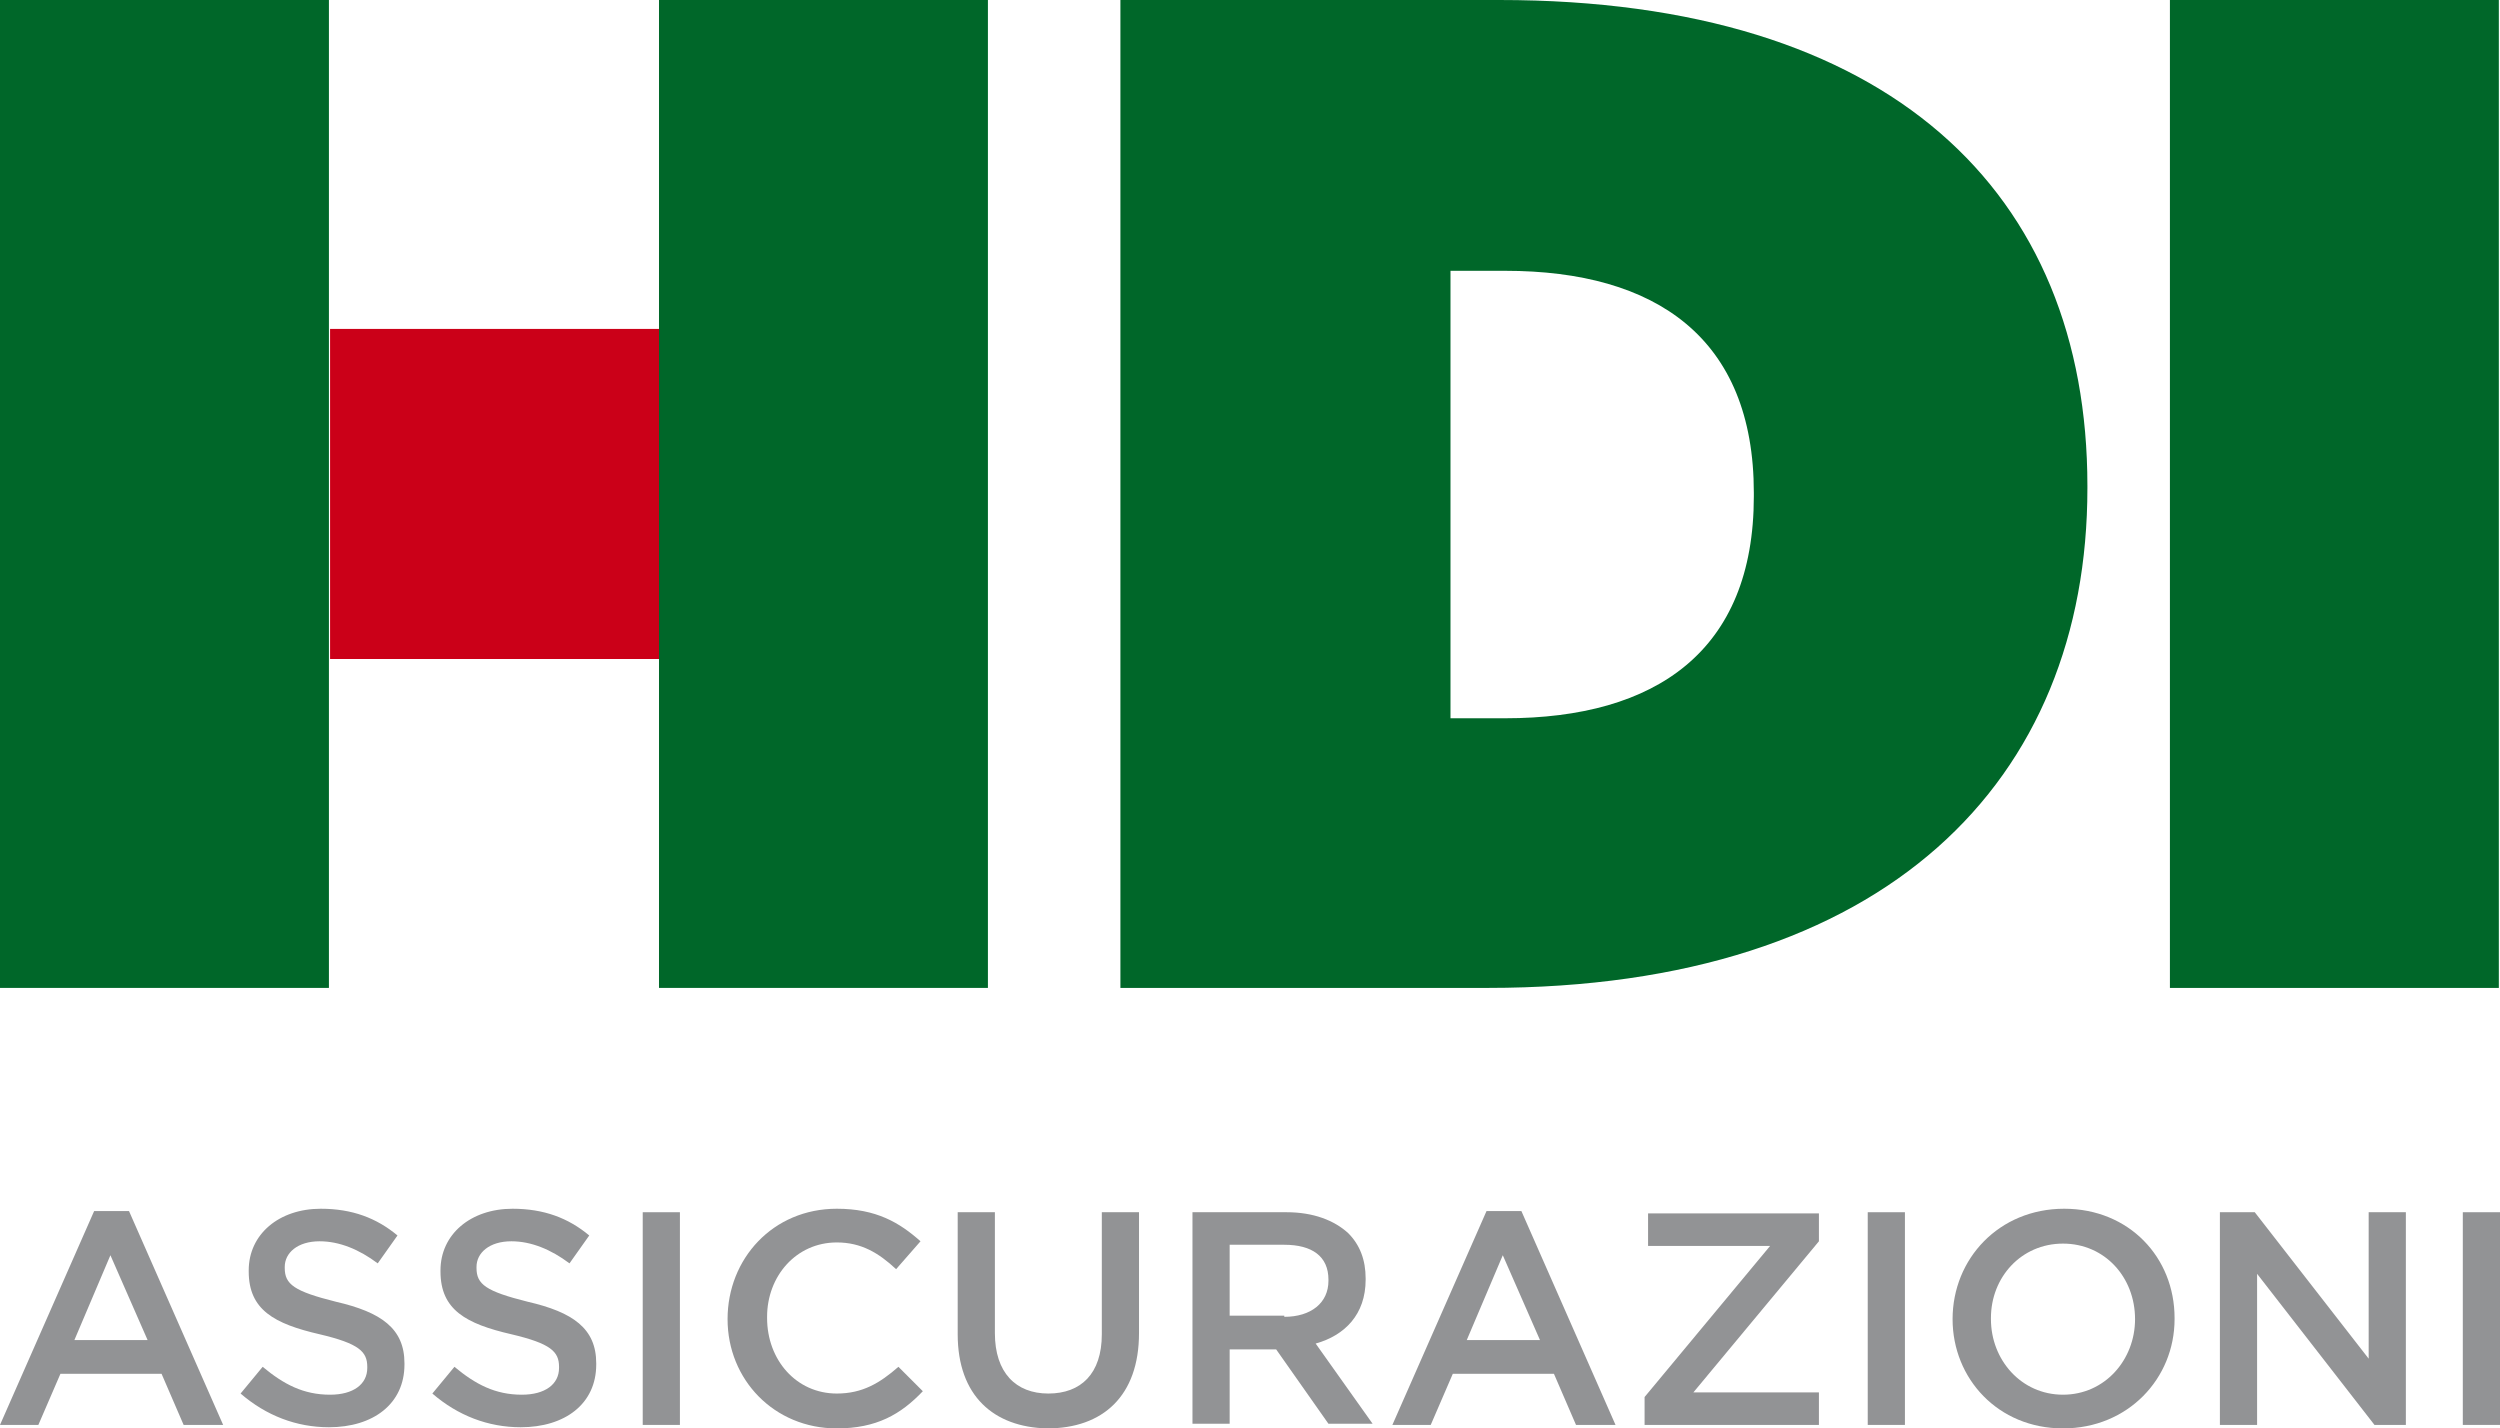<?xml version="1.0" encoding="utf-8"?>
<!-- Generator: Adobe Illustrator 23.0.1, SVG Export Plug-In . SVG Version: 6.00 Build 0)  -->
<svg version="1.1" id="Ebene_1" xmlns="http://www.w3.org/2000/svg" xmlns:xlink="http://www.w3.org/1999/xlink" x="0px" y="0px"
	 viewBox="0 0 215.1 122.9" style="enable-background:new 0 0 215.1 122.9;" xml:space="preserve">
<style type="text/css">
	.st0{fill:#929395;}
	.st1{fill:#006729;}
	.st2{fill:#CB0018;}
</style>
<g>
	<path class="st0" d="M8.1,104.2h3l8.1,18.4h-3.4l-1.9-4.4H5.2l-1.9,4.4H0L8.1,104.2z M12.7,115.3L9.5,108l-3.1,7.3H12.7z"/>
	<path class="st0" d="M20.7,119.9l1.9-2.3c1.8,1.5,3.5,2.4,5.8,2.4c2,0,3.2-0.9,3.2-2.3v-0.1c0-1.3-0.7-2-4.1-2.8
		c-3.9-0.9-6.1-2.1-6.1-5.4v-0.1c0-3.1,2.6-5.3,6.2-5.3c2.7,0,4.8,0.8,6.6,2.3l-1.7,2.4c-1.6-1.2-3.3-1.9-5-1.9c-1.9,0-3,1-3,2.2
		v0.1c0,1.4,0.8,2,4.4,2.9c3.9,0.9,5.9,2.3,5.9,5.3v0.1c0,3.4-2.7,5.4-6.5,5.4C25.5,122.8,22.9,121.8,20.7,119.9z"/>
	<path class="st0" d="M37.2,119.9l1.9-2.3c1.8,1.5,3.5,2.4,5.8,2.4c2,0,3.2-0.9,3.2-2.3v-0.1c0-1.3-0.7-2-4.1-2.8
		c-3.9-0.9-6.1-2.1-6.1-5.4v-0.1c0-3.1,2.6-5.3,6.2-5.3c2.7,0,4.8,0.8,6.6,2.3l-1.7,2.4c-1.6-1.2-3.3-1.9-5-1.9c-1.9,0-3,1-3,2.2
		v0.1c0,1.4,0.8,2,4.4,2.9c3.9,0.9,5.9,2.3,5.9,5.3v0.1c0,3.4-2.7,5.4-6.5,5.4C42,122.8,39.4,121.8,37.2,119.9z"/>
	<path class="st0" d="M55.3,104.3h3.2v18.3h-3.2V104.3z"/>
	<path class="st0" d="M62.6,113.5L62.6,113.5c0-5.2,3.9-9.5,9.4-9.5c3.4,0,5.4,1.2,7.2,2.8l-2.1,2.4c-1.5-1.4-3-2.3-5.1-2.3
		c-3.5,0-6,2.9-6,6.4v0.1c0,3.6,2.5,6.5,6,6.5c2.2,0,3.7-0.9,5.3-2.3l2.1,2.1c-1.9,2-4,3.2-7.4,3.2
		C66.6,122.9,62.6,118.7,62.6,113.5z"/>
	<path class="st0" d="M82.4,114.8v-10.5h3.2v10.4c0,3.4,1.8,5.2,4.6,5.2c2.8,0,4.6-1.7,4.6-5.1v-10.5h3.2v10.4
		c0,5.4-3.1,8.2-7.9,8.2C85.5,122.8,82.4,120.1,82.4,114.8z"/>
	<path class="st0" d="M102.5,104.3h8.2c2.3,0,4.1,0.7,5.3,1.8c1,1,1.5,2.3,1.5,3.9v0.1c0,3-1.8,4.8-4.3,5.5l4.9,6.9h-3.8l-4.5-6.4
		h-4v6.4h-3.2V104.3z M110.5,113.3c2.3,0,3.8-1.2,3.8-3.1v-0.1c0-2-1.4-3-3.8-3h-4.7v6.1H110.5z"/>
	<path class="st0" d="M127.9,104.2h3l8.1,18.4h-3.4l-1.9-4.4h-8.7l-1.9,4.4h-3.3L127.9,104.2z M132.5,115.3l-3.2-7.3l-3.1,7.3H132.5
		z"/>
	<path class="st0" d="M141.5,120.2l10.8-13h-10.5v-2.8h14.7v2.4l-10.8,13h10.8v2.8h-15V120.2z"/>
	<path class="st0" d="M160.7,104.3h3.2v18.3h-3.2V104.3z"/>
	<path class="st0" d="M168,113.5L168,113.5c0-5.2,4-9.5,9.6-9.5c5.6,0,9.5,4.2,9.5,9.4v0.1c0,5.1-4,9.4-9.6,9.4
		C171.9,122.9,168,118.6,168,113.5z M183.7,113.5L183.7,113.5c0-3.6-2.6-6.5-6.2-6.5s-6.2,2.9-6.2,6.4v0.1c0,3.5,2.6,6.5,6.2,6.5
		S183.7,117,183.7,113.5z"/>
	<path class="st0" d="M191,104.3h3l9.8,12.6v-12.6h3.2v18.3h-2.7l-10.1-13v13H191V104.3z"/>
	<path class="st0" d="M211.9,104.3h3.2v18.3h-3.2V104.3z"/>
</g>
<path class="st1" d="M96.4,85H128c34.4,0,51.6-17.9,51.6-43v-0.2C179.6,16.6,162.7,0,129,0H96.4V85z M124.8,61.8V23.3h4.7
	c13,0,21.4,5.8,21.4,19.1v0.3c0,13.3-8.4,19.1-21.4,19.1H124.8z"/>
<path id="path34_25_" class="st1" d="M186.7,85h28.3V0h-28.3V85z"/>
<path id="path34_24_" class="st2" d="M28.4,56.7h28.3V28.3H28.4V56.7z"/>
<path id="path34_1_" class="st1" d="M56.7,85h28.3V0H56.7V85z"/>
<path id="path34_3_" class="st1" d="M0,85h28.3V0H0V85z"/>
</svg>
